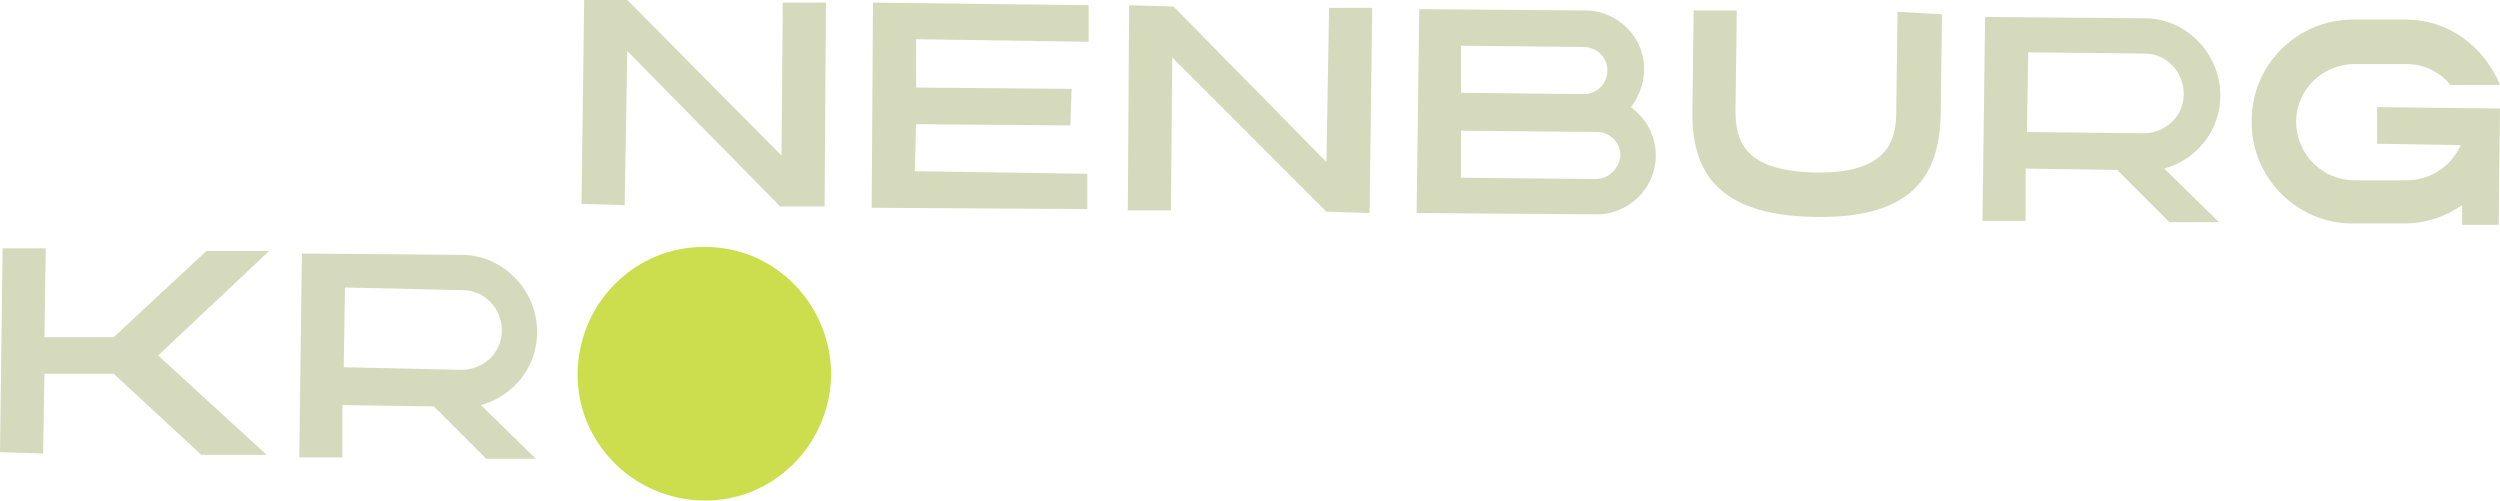 <svg xmlns="http://www.w3.org/2000/svg" xmlns:xlink="http://www.w3.org/1999/xlink" id="Laag_1" x="0px" y="0px" viewBox="0 0 191.3 38.3" xml:space="preserve"><g>	<g>		<g>			<path fill="#CCDD4D" d="M63.6,28.7c-0.1,5.4-4.5,9.7-9.8,9.6c-5.4-0.1-9.7-4.5-9.6-9.8c0.1-5.4,4.5-9.7,9.8-9.6    C59.3,18.9,63.6,23.3,63.6,28.7"></path>		</g>		<polygon fill="#D5DABC" points="0,34.6 3.3,34.7 3.4,28.6 8.7,28.6 15.4,34.8 20.4,34.8 12.1,27.2 20.6,19.2 15.8,19.2 8.7,25.8    3.4,25.8 3.5,19 0.2,19   "></polygon>		<g>			<path fill="#D5DABC" d="M35.3,28.3c1.7,0,3.1-1.3,3.1-3c0-1.7-1.3-3.1-3-3.1L26.4,22l-0.1,6.1L35.3,28.3z M41,35.1l-3.8,0l-4-4    l-7-0.1l0,4l-3.3,0l0.2-15.6l12.2,0.1c3.2,0,5.8,2.7,5.8,5.9c0,2.7-1.8,4.9-4.3,5.6L41,35.1z"></path>		</g>		<polygon fill="#D5DABC" points="44.7,0 44.5,15.6 47.8,15.7 48,3.9 59.7,15.8 63.1,15.8 63.2,0.2 59.9,0.2 59.8,11.9 48,0 48,0      "></polygon>		<polygon fill="#D5DABC" points="66.7,15.9 83.2,16 83.2,13.3 70,13.1 70.1,9.5 81.9,9.6 82,6.8 70.1,6.7 70.1,3 83.3,3.2    83.3,0.4 66.8,0.2   "></polygon>		<polygon fill="#D5DABC" points="105,0.6 104.8,16.3 101.5,16.2 89.7,4.4 89.6,16.1 86.3,16.1 86.4,0.4 89.8,0.5 89.8,0.5    101.5,12.4 101.7,0.6   "></polygon>		<g>			<path fill="#D5DABC" d="M111.8,7.1l9.4,0.1c1,0,1.8-0.8,1.8-1.8c0-1-0.8-1.8-1.8-1.8l-9.4-0.1L111.8,7.1z M124,11.9    c0-1-0.8-1.8-1.8-1.8L111.8,10l0,3.6l10.3,0.1C123.1,13.7,123.9,12.9,124,11.9 M126.7,11.9c0,2.5-2.1,4.6-4.7,4.5l-13.6-0.1    l0.2-15.6l12.7,0.1c2.5,0,4.6,2.1,4.5,4.6c0,1-0.4,2-1,2.8C126,9.1,126.7,10.4,126.7,11.9"></path>			<path fill="#D5DABC" d="M148.6,1.1l-0.1,7.7c-0.1,5.4-3,7.9-9.6,7.8c-6.6-0.1-9.5-2.7-9.4-8.1l0.1-7.7l3.3,0l-0.1,7.7    c0,2.2,0.6,4.6,6.1,4.7c5.5,0.1,6.2-2.4,6.2-4.6l0.1-7.7L148.6,1.1z"></path>			<path fill="#D5DABC" d="M164,10.2c1.7,0,3.1-1.3,3.1-3c0-1.7-1.3-3.1-3-3.1L155.2,4l-0.1,6.1L164,10.2z M169.8,17l-3.8,0l-4-4    l-7-0.1l0,4l-3.3,0l0.2-15.6l12.2,0.1c3.2,0,5.8,2.7,5.8,5.9c0,2.7-1.8,4.9-4.3,5.6L169.8,17z"></path>			<path fill="#D5DABC" d="M191.3,8.3l-0.1,8.9l-2.8,0l0-1.5c-1.3,0.9-2.8,1.4-4.5,1.4l-3.9,0c-4.3,0-7.8-3.6-7.7-7.9    c0-4.3,3.6-7.8,7.9-7.7l3.9,0c3.3,0,6,2.1,7.2,5l-3.8,0c-0.8-1-2-1.6-3.4-1.6l-3.9,0c-2.5,0-4.5,2-4.5,4.4c0,2.5,2,4.5,4.5,4.5    l3.9,0c1.9,0,3.5-1.1,4.2-2.7l-6.4-0.1l0-2.8L191.3,8.3z"></path>		</g>	</g></g></svg>